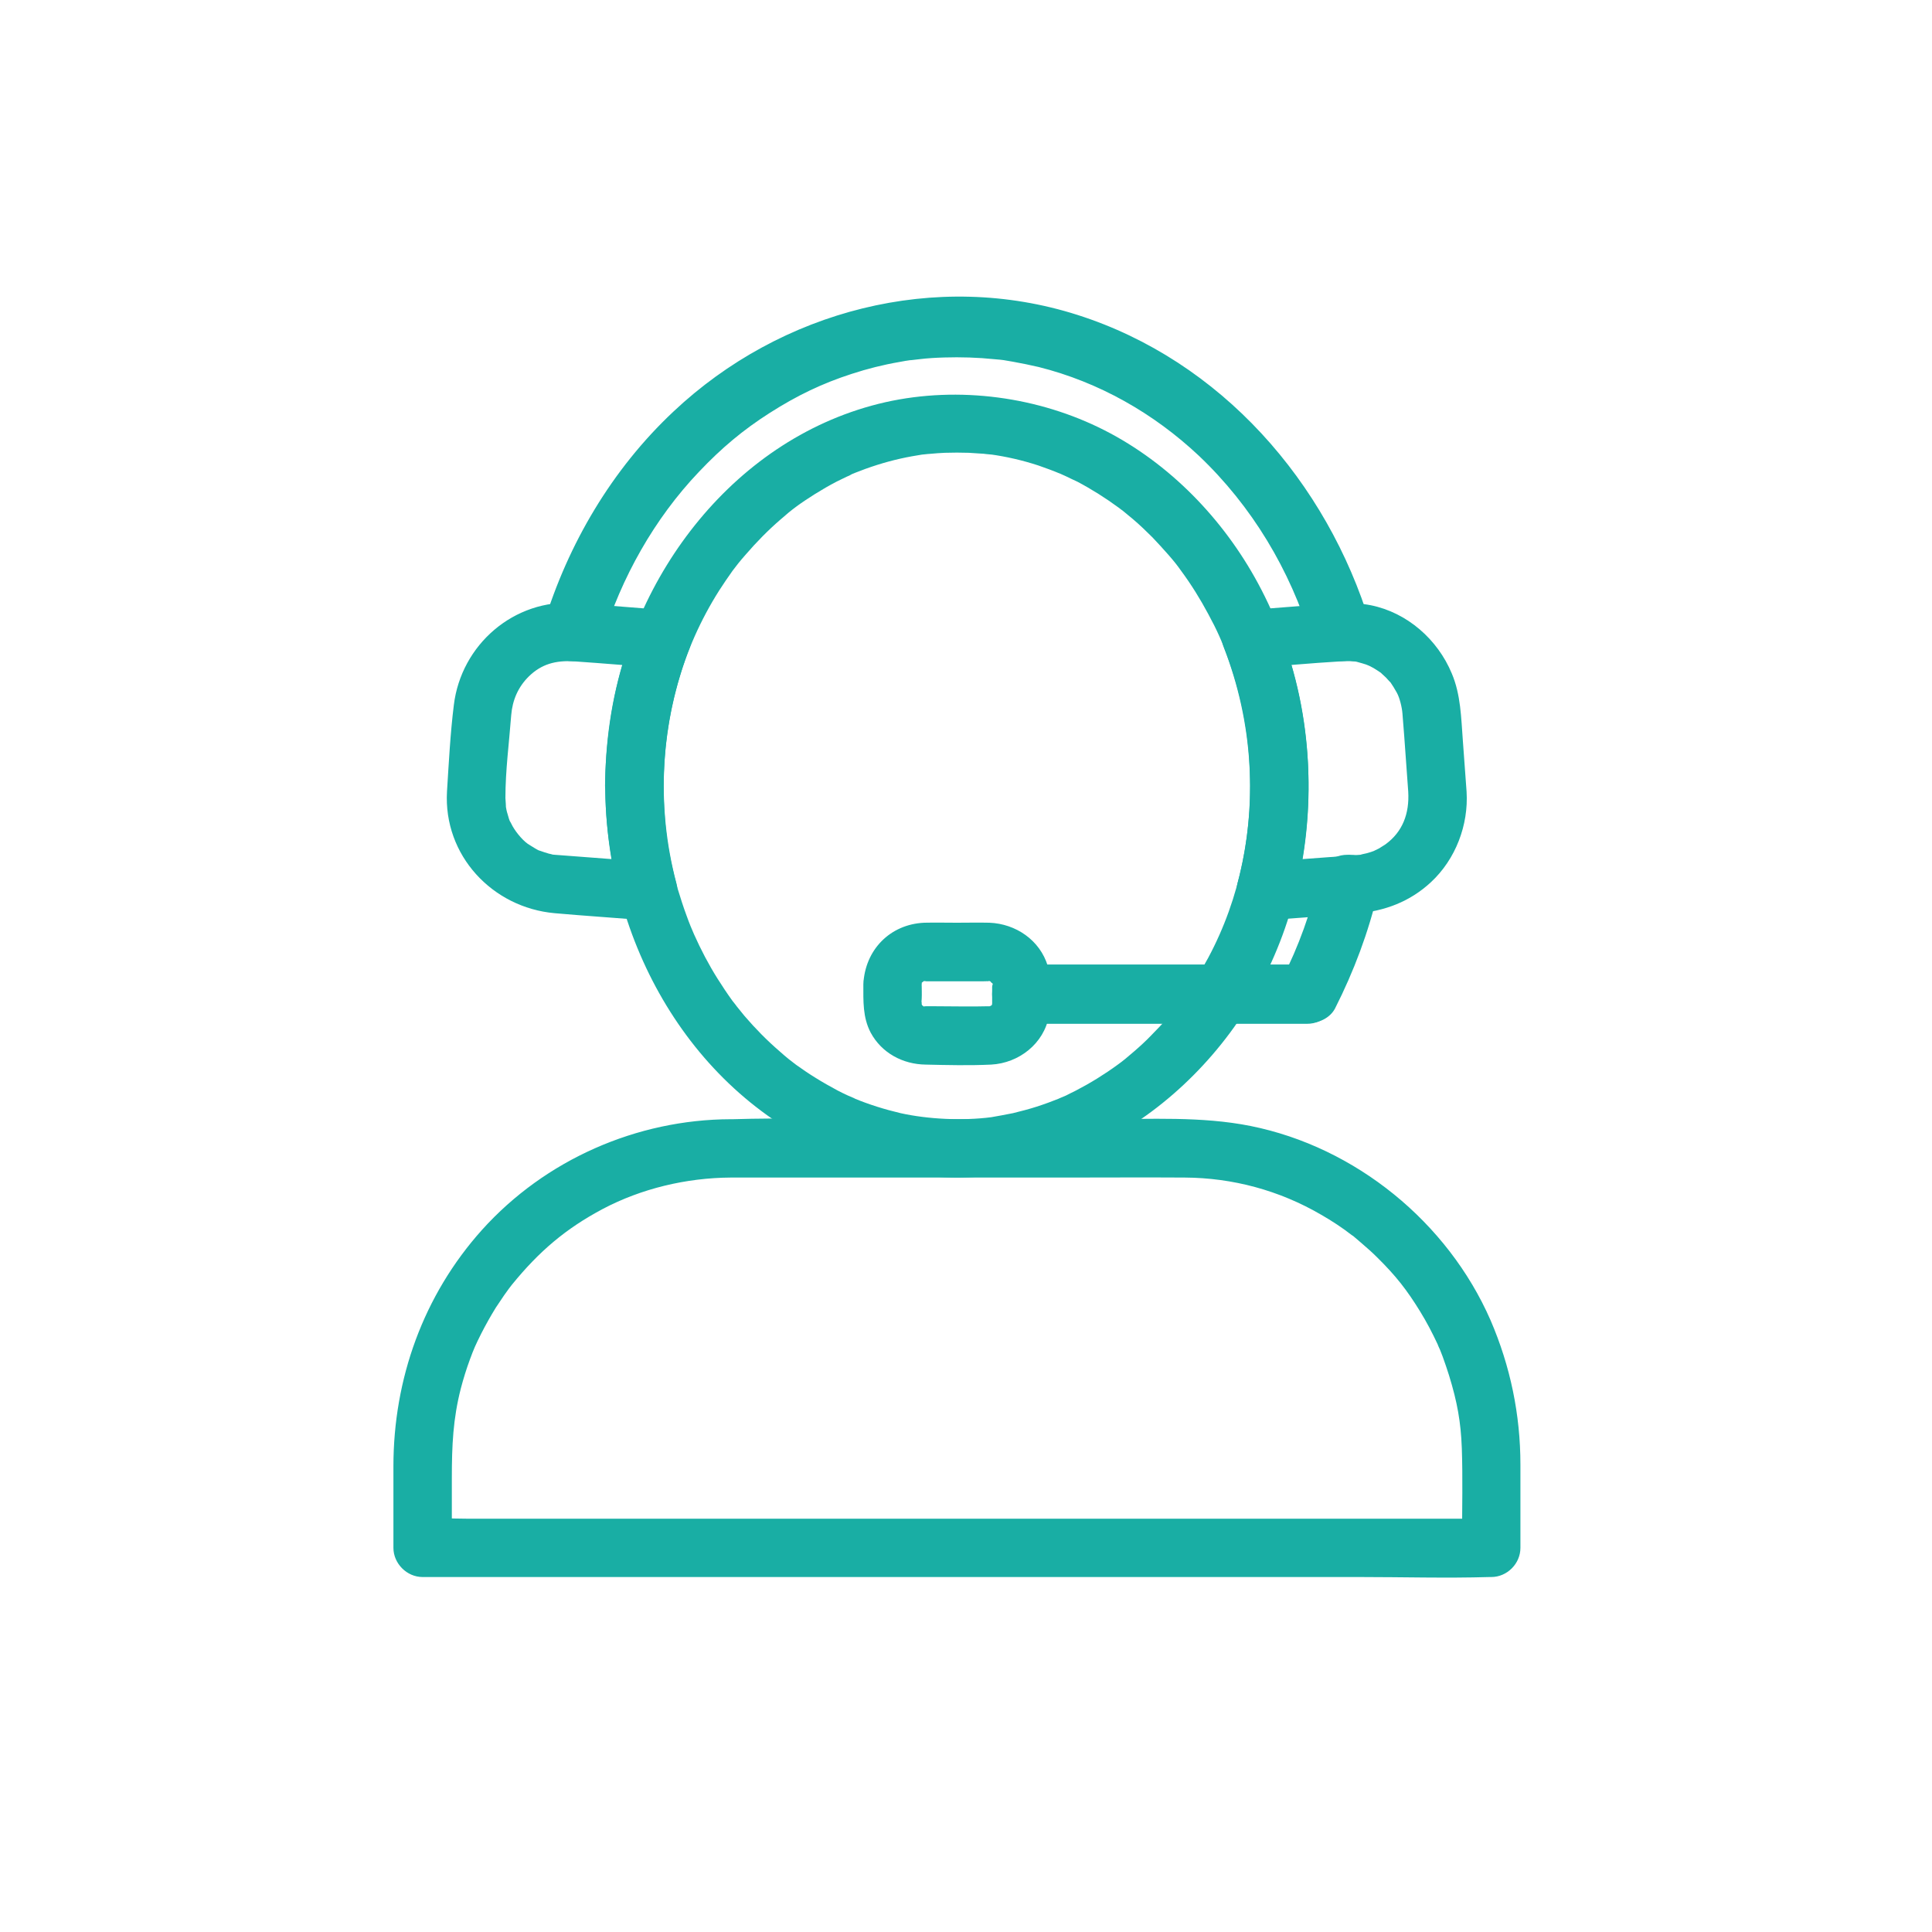 <svg xmlns="http://www.w3.org/2000/svg" xmlns:xlink="http://www.w3.org/1999/xlink" width="40" zoomAndPan="magnify" viewBox="0 0 30 30" height="40" preserveAspectRatio="xMidYMid meet" version="1.2"><defs><clipPath id="73e74941f2"><path d="M 6.102 17 L 24 17 L 24 24.508 L 6.102 24.508 Z M 6.102 17 "/></clipPath><clipPath id="51ba7161d2"><path d="M 6.102 9 L 11 9 L 11 15 L 6.102 15 Z M 6.102 9 "/></clipPath><clipPath id="b42f6eca51"><path d="M 8 4.188 L 22 4.188 L 22 11 L 8 11 Z M 8 4.188 "/></clipPath></defs><g id="d76342d707"><path style=" stroke:none;fill-rule:nonzero;fill:#19aea4;fill-opacity:1;" d="M 20.289 14.992 L 15.859 14.992 L 16.312 15.445 L 16.312 15.43 L 15.859 15.887 L 20.289 15.887 C 20.141 15.734 19.988 15.582 19.836 15.43 L 19.836 15.445 C 19.836 16.027 20.746 16.027 20.746 15.445 L 20.746 15.43 C 20.746 15.188 20.535 14.977 20.289 14.977 L 15.859 14.977 C 15.613 14.977 15.406 15.188 15.406 15.43 L 15.406 15.445 C 15.406 15.688 15.613 15.898 15.859 15.898 L 20.289 15.898 C 20.875 15.898 20.875 14.992 20.289 14.992 Z M 20.289 14.992 "/><g clip-rule="nonzero" clip-path="url(#73e74941f2)"><path style=" stroke:none;fill-rule:nonzero;fill:#19aea4;fill-opacity:1;" d="M 11.348 18.285 L 16.57 18.285 C 17.176 18.285 17.785 18.281 18.395 18.285 C 19.141 18.289 19.867 18.484 20.516 18.863 C 20.68 18.957 20.84 19.062 20.992 19.18 C 21.035 19.207 21 19.184 20.992 19.176 C 21.008 19.191 21.027 19.203 21.043 19.219 C 21.078 19.25 21.113 19.277 21.148 19.309 C 21.23 19.379 21.309 19.449 21.383 19.523 C 21.676 19.812 21.844 20.027 22.051 20.363 C 22.152 20.527 22.242 20.699 22.324 20.875 C 22.328 20.891 22.375 20.992 22.352 20.938 C 22.367 20.98 22.387 21.023 22.402 21.066 C 22.438 21.164 22.469 21.258 22.5 21.355 C 22.629 21.773 22.684 22.082 22.699 22.488 C 22.715 22.949 22.703 23.414 22.703 23.879 L 22.703 24.035 L 23.156 23.582 L 17.535 23.582 C 15.941 23.582 14.348 23.582 12.754 23.582 C 11.367 23.582 9.984 23.582 8.602 23.582 L 7.238 23.582 C 7.023 23.582 6.805 23.566 6.59 23.582 C 6.578 23.582 6.57 23.582 6.562 23.582 L 7.016 24.035 L 7.016 22.957 C 7.016 22.441 7.035 22.031 7.156 21.559 C 7.195 21.41 7.242 21.258 7.297 21.109 C 7.359 20.941 7.383 20.887 7.473 20.707 C 7.543 20.57 7.617 20.438 7.699 20.305 C 7.742 20.242 7.785 20.176 7.828 20.113 C 7.883 20.035 7.926 19.977 7.949 19.949 C 8.371 19.43 8.785 19.078 9.359 18.773 C 9.957 18.457 10.656 18.289 11.348 18.285 C 11.93 18.281 11.93 17.375 11.348 17.379 C 9.887 17.383 8.465 18.008 7.484 19.098 C 6.574 20.113 6.109 21.41 6.109 22.77 L 6.109 24.035 C 6.109 24.277 6.316 24.488 6.562 24.488 L 8.215 24.488 C 9.535 24.488 10.859 24.488 12.184 24.488 C 13.777 24.488 15.371 24.488 16.965 24.488 C 18.348 24.488 19.73 24.488 21.113 24.488 C 21.781 24.488 22.457 24.508 23.129 24.488 C 23.137 24.488 23.145 24.488 23.156 24.488 C 23.402 24.488 23.609 24.281 23.609 24.035 C 23.609 23.605 23.609 23.176 23.609 22.746 C 23.609 21.965 23.453 21.215 23.145 20.5 C 22.48 18.98 21.051 17.812 19.418 17.484 C 18.656 17.332 17.859 17.379 17.082 17.379 C 15.941 17.379 14.801 17.379 13.66 17.379 C 12.902 17.379 12.141 17.355 11.387 17.379 C 11.371 17.379 11.359 17.379 11.348 17.379 C 10.762 17.379 10.762 18.285 11.348 18.285 Z M 11.348 18.285 "/></g><path style=" stroke:none;fill-rule:nonzero;fill:#19aea4;fill-opacity:1;" d="M 10.305 12.203 C 10.309 11.121 10.586 10.086 11.168 9.168 C 11.234 9.066 11.305 8.961 11.375 8.863 C 11.434 8.785 11.484 8.719 11.578 8.613 C 11.746 8.418 11.926 8.234 12.121 8.066 C 12.301 7.906 12.426 7.816 12.66 7.668 C 12.766 7.602 12.875 7.539 12.988 7.48 C 13.039 7.453 13.094 7.43 13.148 7.402 C 13.176 7.391 13.203 7.379 13.227 7.363 C 13.25 7.355 13.32 7.324 13.262 7.348 C 13.496 7.254 13.738 7.176 13.984 7.121 C 14.102 7.094 14.223 7.074 14.34 7.055 C 14.27 7.066 14.414 7.047 14.445 7.047 C 14.52 7.039 14.598 7.035 14.672 7.031 C 14.797 7.027 14.922 7.027 15.043 7.031 C 15.105 7.035 15.164 7.039 15.227 7.043 C 15.258 7.043 15.285 7.047 15.316 7.051 C 15.32 7.051 15.465 7.066 15.375 7.055 C 15.629 7.09 15.879 7.148 16.121 7.227 C 16.23 7.266 16.344 7.305 16.453 7.352 C 16.383 7.32 16.535 7.387 16.551 7.395 C 16.609 7.422 16.668 7.453 16.73 7.48 C 16.953 7.598 17.168 7.734 17.371 7.883 C 17.379 7.891 17.453 7.945 17.414 7.914 C 17.379 7.887 17.449 7.941 17.457 7.949 C 17.504 7.988 17.551 8.027 17.598 8.066 C 17.699 8.152 17.797 8.246 17.895 8.344 C 17.977 8.43 18.059 8.52 18.141 8.613 C 18.234 8.719 18.285 8.785 18.34 8.863 C 18.496 9.074 18.637 9.301 18.762 9.535 C 18.902 9.793 18.973 9.957 19.066 10.211 C 19.258 10.742 19.367 11.273 19.398 11.789 C 19.473 12.875 19.258 13.945 18.762 14.871 C 18.5 15.355 18.254 15.699 17.875 16.078 C 17.793 16.164 17.703 16.246 17.613 16.324 C 17.5 16.422 17.43 16.48 17.352 16.535 C 17.148 16.684 16.934 16.816 16.707 16.934 C 16.656 16.961 16.602 16.984 16.551 17.012 C 16.523 17.023 16.395 17.078 16.453 17.055 C 16.336 17.102 16.219 17.145 16.098 17.184 C 15.977 17.223 15.855 17.254 15.73 17.285 C 15.629 17.305 15.445 17.34 15.391 17.348 C 14.945 17.406 14.406 17.379 13.984 17.285 C 13.738 17.227 13.496 17.152 13.262 17.055 C 13.324 17.078 13.195 17.023 13.168 17.012 C 13.113 16.988 13.062 16.961 13.008 16.934 C 12.891 16.871 12.773 16.805 12.66 16.734 C 12.559 16.672 12.461 16.605 12.363 16.535 C 12.289 16.48 12.219 16.426 12.105 16.324 C 11.91 16.156 11.73 15.973 11.562 15.777 C 11.523 15.73 11.484 15.68 11.445 15.633 C 11.441 15.629 11.395 15.566 11.434 15.617 C 11.414 15.594 11.395 15.566 11.375 15.543 C 11.293 15.43 11.215 15.312 11.141 15.195 C 11.004 14.977 10.883 14.746 10.777 14.508 C 10.746 14.438 10.703 14.336 10.66 14.215 C 10.609 14.078 10.566 13.941 10.523 13.801 C 10.449 13.539 10.391 13.27 10.352 13 C 10.363 13.059 10.352 12.977 10.352 12.973 C 10.344 12.93 10.34 12.887 10.336 12.844 C 10.328 12.777 10.324 12.711 10.32 12.641 C 10.309 12.496 10.305 12.348 10.305 12.203 C 10.301 11.621 9.395 11.617 9.398 12.203 C 9.406 14.609 10.723 16.988 13.004 17.922 C 14.059 18.355 15.273 18.402 16.359 18.051 C 17.449 17.703 18.406 16.969 19.098 16.039 C 20.574 14.051 20.703 11.219 19.535 9.059 C 18.996 8.059 18.16 7.195 17.148 6.68 C 16.133 6.164 14.895 5.988 13.746 6.246 C 11.426 6.773 9.793 8.926 9.473 11.215 C 9.426 11.543 9.398 11.871 9.395 12.203 C 9.395 12.785 10.301 12.789 10.305 12.203 Z M 10.305 12.203 "/><g clip-rule="nonzero" clip-path="url(#51ba7161d2)"><path style=" stroke:none;fill-rule:nonzero;fill:#19aea4;fill-opacity:1;" d="M 10.277 9.469 C 9.832 9.434 9.383 9.398 8.938 9.363 C 7.98 9.297 7.16 10.012 7.047 10.949 C 6.992 11.391 6.969 11.844 6.941 12.289 C 6.883 13.281 7.645 14.094 8.613 14.18 C 9.098 14.223 9.582 14.254 10.066 14.293 C 10.367 14.312 10.574 13.984 10.504 13.719 C 10.18 12.496 10.258 11.215 10.715 10.043 C 10.805 9.812 10.617 9.543 10.398 9.484 C 10.141 9.414 9.93 9.57 9.84 9.801 C 9.328 11.117 9.266 12.594 9.629 13.957 L 10.066 13.383 C 9.633 13.352 9.203 13.316 8.773 13.285 C 8.719 13.281 8.668 13.277 8.613 13.273 C 8.559 13.27 8.547 13.262 8.59 13.27 C 8.543 13.262 8.5 13.25 8.453 13.234 C 8.453 13.234 8.312 13.184 8.387 13.215 C 8.332 13.191 8.281 13.156 8.23 13.125 C 8.141 13.078 8.023 12.941 7.961 12.832 C 7.961 12.832 7.891 12.695 7.926 12.773 C 7.906 12.73 7.895 12.688 7.883 12.645 C 7.867 12.598 7.859 12.551 7.852 12.508 C 7.863 12.578 7.848 12.41 7.848 12.391 C 7.848 11.961 7.906 11.531 7.938 11.105 C 7.957 10.875 8.043 10.668 8.215 10.5 C 8.406 10.316 8.621 10.25 8.922 10.27 C 9.375 10.301 9.828 10.34 10.281 10.375 C 10.523 10.395 10.734 10.152 10.734 9.922 C 10.734 9.66 10.523 9.484 10.281 9.469 Z M 10.277 9.469 "/></g><path style=" stroke:none;fill-rule:nonzero;fill:#19aea4;fill-opacity:1;" d="M 22.773 12.293 C 22.754 12.027 22.734 11.762 22.715 11.5 C 22.688 11.145 22.684 10.789 22.543 10.457 C 22.324 9.93 21.852 9.512 21.285 9.398 C 20.969 9.336 20.664 9.375 20.348 9.398 C 20.027 9.422 19.742 9.445 19.438 9.469 C 19.176 9.488 18.887 9.746 19 10.043 C 19.457 11.219 19.539 12.496 19.215 13.719 C 19.145 13.984 19.352 14.312 19.652 14.293 C 20.125 14.254 20.598 14.223 21.066 14.184 C 21.504 14.148 21.895 14 22.219 13.699 C 22.602 13.344 22.805 12.812 22.773 12.293 C 22.762 12.047 22.578 11.84 22.32 11.84 C 22.086 11.84 21.855 12.047 21.867 12.293 C 21.887 12.637 21.777 12.918 21.516 13.109 C 21.535 13.098 21.43 13.164 21.41 13.176 C 21.398 13.184 21.285 13.234 21.352 13.207 C 21.309 13.223 21.266 13.238 21.219 13.25 C 21.211 13.25 21.078 13.281 21.152 13.27 C 21.094 13.277 21.027 13.277 20.969 13.285 C 20.527 13.316 20.09 13.352 19.652 13.383 L 20.09 13.957 C 20.449 12.594 20.391 11.117 19.875 9.801 L 19.438 10.375 C 19.898 10.34 20.355 10.297 20.812 10.27 C 20.859 10.266 20.91 10.266 20.957 10.266 C 20.988 10.27 21.02 10.27 21.051 10.273 C 21.027 10.27 20.988 10.258 21.07 10.277 C 21.207 10.316 21.223 10.316 21.324 10.371 C 21.367 10.398 21.414 10.426 21.457 10.457 C 21.402 10.414 21.504 10.504 21.52 10.52 C 21.531 10.531 21.617 10.629 21.582 10.582 C 21.621 10.637 21.656 10.695 21.691 10.758 C 21.734 10.836 21.77 10.984 21.777 11.078 C 21.785 11.195 21.797 11.316 21.805 11.434 C 21.824 11.719 21.848 12.008 21.867 12.293 C 21.887 12.539 22.062 12.746 22.32 12.746 C 22.555 12.746 22.793 12.539 22.773 12.293 Z M 22.773 12.293 "/><path style=" stroke:none;fill-rule:nonzero;fill:#19aea4;fill-opacity:1;" d="M 14.312 15.285 C 14.309 15.344 14.309 15.281 14.316 15.262 C 14.305 15.289 14.277 15.305 14.324 15.246 C 14.301 15.273 14.34 15.238 14.34 15.238 C 14.398 15.211 14.289 15.242 14.355 15.234 C 14.41 15.23 14.359 15.238 14.352 15.238 C 14.363 15.238 14.371 15.238 14.383 15.238 C 14.52 15.238 14.652 15.238 14.789 15.238 C 14.945 15.238 15.102 15.238 15.254 15.238 C 15.289 15.238 15.324 15.234 15.359 15.238 C 15.336 15.234 15.344 15.223 15.383 15.242 C 15.32 15.215 15.391 15.242 15.398 15.25 C 15.344 15.195 15.418 15.297 15.402 15.258 C 15.402 15.258 15.422 15.273 15.414 15.309 C 15.422 15.266 15.406 15.297 15.406 15.324 C 15.406 15.402 15.406 15.48 15.406 15.559 C 15.406 15.613 15.41 15.512 15.406 15.574 C 15.406 15.598 15.406 15.598 15.395 15.613 C 15.395 15.609 15.344 15.641 15.383 15.621 C 15.367 15.629 15.305 15.629 15.363 15.625 C 15.363 15.625 15.359 15.625 15.355 15.625 C 15.074 15.633 14.793 15.625 14.512 15.625 C 14.461 15.625 14.41 15.625 14.363 15.625 C 14.359 15.625 14.355 15.625 14.355 15.625 C 14.414 15.629 14.355 15.629 14.336 15.621 C 14.367 15.637 14.363 15.652 14.32 15.609 C 14.355 15.648 14.316 15.609 14.309 15.594 C 14.34 15.664 14.305 15.574 14.305 15.574 C 14.312 15.656 14.316 15.516 14.309 15.566 C 14.305 15.594 14.312 15.52 14.312 15.512 C 14.316 15.438 14.312 15.359 14.312 15.285 C 14.312 14.699 13.406 14.699 13.406 15.285 C 13.406 15.543 13.395 15.797 13.52 16.035 C 13.691 16.352 14.02 16.527 14.375 16.531 C 14.711 16.539 15.055 16.547 15.391 16.531 C 15.82 16.508 16.211 16.207 16.289 15.77 C 16.332 15.535 16.34 15.227 16.27 15 C 16.148 14.598 15.773 14.344 15.363 14.328 C 15.195 14.324 15.027 14.328 14.859 14.328 C 14.691 14.328 14.52 14.324 14.352 14.328 C 13.816 14.352 13.43 14.754 13.406 15.285 C 13.395 15.527 13.621 15.738 13.859 15.738 C 14.113 15.738 14.301 15.527 14.312 15.285 Z M 14.312 15.285 "/><g clip-rule="nonzero" clip-path="url(#b42f6eca51)"><path style=" stroke:none;fill-rule:nonzero;fill:#19aea4;fill-opacity:1;" d="M 21.277 9.691 C 20.605 7.488 18.961 5.602 16.734 4.891 C 14.535 4.188 12.125 4.82 10.457 6.391 C 9.504 7.285 8.82 8.445 8.441 9.691 C 8.355 9.977 8.59 10.266 8.879 10.266 L 8.914 10.266 C 9.121 10.266 9.293 10.125 9.352 9.934 C 9.648 8.969 10.16 8.055 10.852 7.328 C 11.207 6.953 11.539 6.676 11.949 6.414 C 12.383 6.137 12.77 5.953 13.227 5.805 C 13.465 5.727 13.715 5.664 13.965 5.621 C 14.027 5.609 14.09 5.598 14.152 5.59 C 14.086 5.602 14.258 5.578 14.273 5.578 C 14.402 5.562 14.531 5.555 14.66 5.551 C 14.922 5.543 15.184 5.551 15.445 5.578 C 15.59 5.59 15.574 5.59 15.73 5.617 C 15.863 5.641 15.996 5.668 16.129 5.699 C 17.066 5.934 17.914 6.418 18.613 7.074 C 19.441 7.859 20.031 8.848 20.363 9.934 C 20.422 10.125 20.598 10.266 20.801 10.266 L 20.84 10.266 C 21.422 10.266 21.422 9.359 20.84 9.359 L 20.801 9.359 L 21.238 9.691 C 20.57 7.508 18.938 5.637 16.734 4.93 C 14.527 4.223 12.145 4.855 10.48 6.418 C 9.535 7.305 8.859 8.453 8.48 9.691 C 8.625 9.582 8.77 9.469 8.918 9.359 L 8.879 9.359 L 9.316 9.934 C 9.609 8.969 10.121 8.047 10.809 7.32 C 10.984 7.133 11.168 6.957 11.367 6.793 C 11.547 6.641 11.695 6.531 11.922 6.383 C 12.137 6.25 12.355 6.125 12.582 6.016 C 12.797 5.914 12.961 5.848 13.223 5.766 C 13.465 5.688 13.711 5.625 13.965 5.582 C 14.109 5.555 14.125 5.551 14.25 5.539 C 14.387 5.523 14.523 5.516 14.664 5.512 C 14.922 5.504 15.188 5.512 15.445 5.539 C 15.59 5.551 15.582 5.551 15.73 5.578 C 15.867 5.602 16 5.629 16.129 5.66 C 17.078 5.898 17.934 6.383 18.637 7.047 C 19.477 7.84 20.07 8.84 20.402 9.934 C 20.473 10.168 20.719 10.316 20.961 10.25 C 21.199 10.184 21.348 9.926 21.277 9.691 Z M 21.277 9.691 "/></g><path style=" stroke:none;fill-rule:nonzero;fill:#19aea4;fill-opacity:1;" d="M 20.488 13.605 C 20.355 14.16 20.168 14.695 19.906 15.203 C 19.75 15.504 19.938 15.883 20.297 15.883 L 20.34 15.883 C 20.492 15.883 20.656 15.801 20.73 15.66 C 21.023 15.082 21.25 14.477 21.398 13.848 C 21.465 13.562 21.266 13.273 20.961 13.273 L 20.926 13.273 C 20.34 13.273 20.34 14.18 20.926 14.18 L 20.961 14.18 L 20.523 13.605 C 20.395 14.16 20.207 14.695 19.945 15.203 L 20.34 14.977 L 20.297 14.977 C 20.426 15.203 20.559 15.434 20.688 15.66 C 20.984 15.082 21.211 14.477 21.363 13.848 C 21.418 13.609 21.289 13.355 21.047 13.289 C 20.805 13.223 20.543 13.367 20.488 13.605 Z M 20.488 13.605 "/></g></svg>
